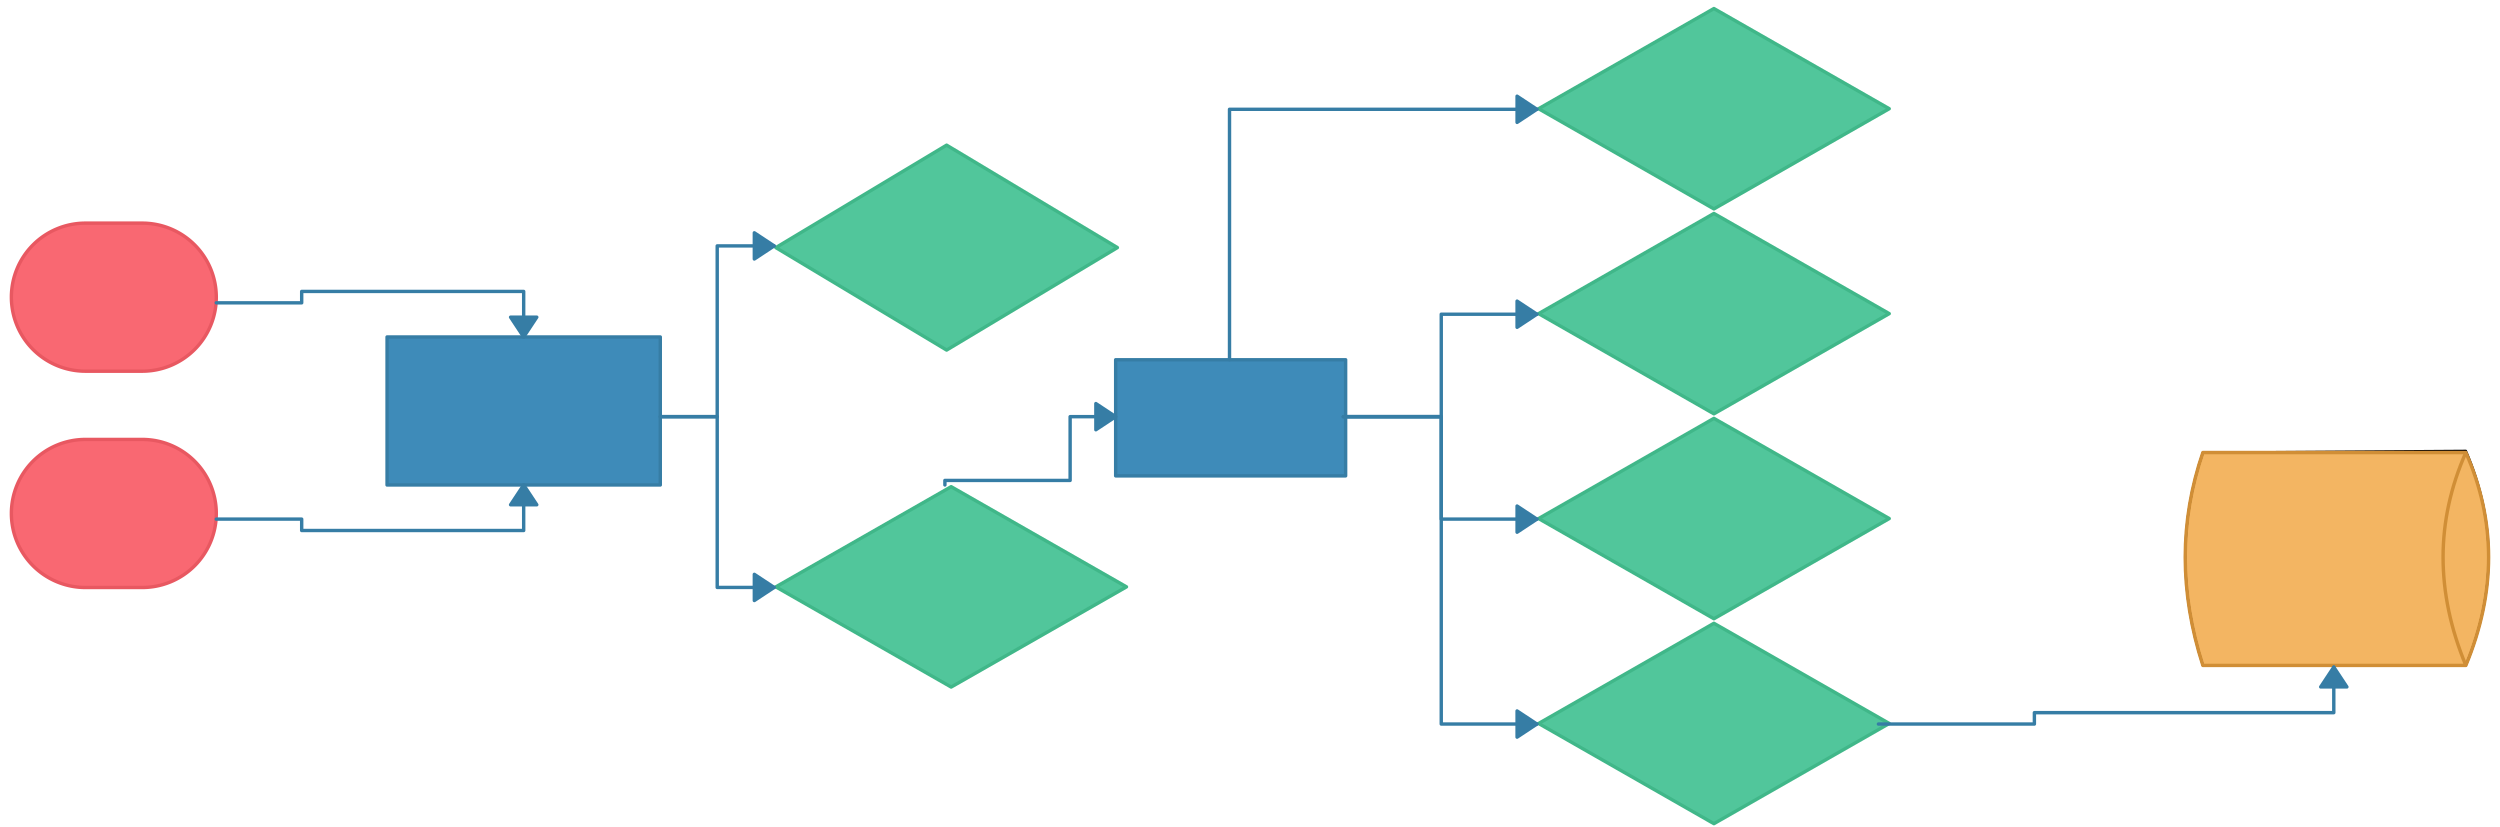 <svg xmlns="http://www.w3.org/2000/svg" xmlns:svg="http://www.w3.org/2000/svg" xmlns:xlink="http://www.w3.org/1999/xlink" version="1.0" viewBox="160 397 1097.999 363"><defs><style type="text/css">
        @font-face {
            font-family: 'lt_bold';
            src: url('undefined/assets/fonts/lato/lt-bold-webfont.woff2') format('woff2'),
                url('undefined/assets/fonts/lato/lt-bold-webfont.woff') format('woff');
            font-weight: normal;
            font-style: normal;
        }
        @font-face {
            font-family: 'lt_bold_italic';
            src: url('undefined/assets/fonts/lato/lt-bolditalic-webfont.woff2') format('woff2'),
                url('undefined/assets/fonts/lato/lt-bolditalic-webfont.woff') format('woff');
            font-weight: normal;
            font-style: normal;
        }
        @font-face {
            font-family: 'lt_italic';
            src: url('undefined/assets/fonts/lato/lt-italic-webfont.woff2') format('woff2'),
                url('undefined/assets/fonts/lato/lt-italic-webfont.woff') format('woff');
            font-weight: normal;
            font-style: normal;
        }
        @font-face {
            font-family: 'lt_regular';
            src: url('undefined/assets/fonts/lato/lt-regular-webfont.woff2') format('woff2'),
                url('undefined/assets/fonts/lato/lt-regular-webfont.woff') format('woff');
            font-weight: normal;
            font-style: normal;
        }
        @font-face {
            font-family: 'lt-hairline';
            src: url('undefined/assets/fonts/embed/lt-hairline-webfont.woff2') format('woff2'),
                url('undefined/assets/fonts/embed/lt-hairline-webfont.woff') format('woff');
            font-weight: normal;
            font-style: normal;
        }
        @font-face {
            font-family: 'lt-thinitalic';
            src: url('undefined/assets/fonts/embed/lt-thinitalic-webfont.woff2') format('woff2'),
                url('undefined/assets/fonts/embed/lt-thinitalic-webfont.woff') format('woff');
            font-weight: normal;
            font-style: normal;
        }
        @font-face {
            font-family: 'champagne';
            src: url('undefined/assets/fonts/embed/champagne-webfont.woff2') format('woff2'),
                url('undefined/assets/fonts/embed/champagne-webfont.woff') format('woff');
            font-weight: normal;
            font-style: normal;
        }
        @font-face {
            font-family: 'indie';
            src: url('undefined/assets/fonts/embed/indie-flower-webfont.woff2') format('woff2'),
                url('undefined/assets/fonts/embed/indie-flower-webfont.woff') format('woff');
            font-weight: normal;
            font-style: normal;
        }
        @font-face {
            font-family: 'bebas';
            src: url('undefined/assets/fonts/embed/bebasneue_regular-webfont.woff2') format('woff2'),
                url('undefined/assets/fonts/embed/bebasneue_regular-webfont.woff') format('woff');
            font-weight: normal;
            font-style: normal;
        }
        @font-face {
            font-family: 'bree';
            src: url('undefined/assets/fonts/embed/breeserif-regular-webfont.woff2') format('woff2'),
                url('undefined/assets/fonts/embed/breeserif-regular-webfont.woff') format('woff');
            font-weight: normal;
            font-style: normal;
        }
        @font-face {
            font-family: 'spartan';
            src: url('undefined/assets/fonts/embed/leaguespartan-bold-webfont.woff2') format('woff2'),
                url('undefined/assets/fonts/embed/leaguespartan-bold-webfont.woff') format('woff');
            font-weight: normal;
            font-style: normal;
        }
        @font-face {
            font-family: 'montserrat';
            src: url('undefined/assets/fonts/embed/montserrat-medium-webfont.woff2') format('woff2'),
                url('undefined/assets/fonts/embed/montserrat-medium-webfont.woff') format('woff');
            font-weight: normal;
            font-style: normal;
        }
        @font-face {
            font-family: 'open_sanscondensed';
            src: url('undefined/assets/fonts/embed/opensans-condlight-webfont.woff2') format('woff2'),
                url('undefined/assets/fonts/embed/opensans-condlight-webfont.woff') format('woff');
            font-weight: normal;
            font-style: normal;
        }
        @font-face {
            font-family: 'open_sansitalic';
            src: url('undefined/assets/fonts/embed/opensans-italic-webfont.woff2') format('woff2'),
                url('undefined/assets/fonts/embed/opensans-italic-webfont.woff') format('woff');
            font-weight: normal;
            font-style: normal;
        }
        @font-face {
            font-family: 'playfair';
            src: url('undefined/assets/fonts/embed/playfairdisplay-regular-webfont.woff2') format('woff2'),
                url('undefined/assets/fonts/embed/playfairdisplay-regular-webfont.woff') format('woff');
            font-weight: normal;
            font-style: normal;
        }
        @font-face {
            font-family: 'raleway';
            src: url('undefined/assets/fonts/embed/raleway-regular-webfont.woff2') format('woff2'),
                url('undefined/assets/fonts/embed/raleway-regular-webfont.woff') format('woff');
            font-weight: normal;
            font-style: normal;
        }
        @font-face {
            font-family: 'courier_prime';
            src: url('undefined/assets/fonts/embed/courier_prime-webfont.woff2') format('woff2'),
                url('undefined/assets/fonts/embed/courier_prime-webfont.woff') format('woff');
            font-weight: normal;
            font-style: normal;
        }
        p {
            margin: 0;
        }
        </style></defs><g id="7uujx107z6"><g transform="translate(165 495)"><path d="M 32.516,65.031 L 32.516,65.031 L 32.516,65.031 A 32.516 32.516 0 0 1 0 32.516 L 0,32.516 L 0,32.516 A 32.516 32.516 0 0 1 32.516 0 L 57.484,0 L 57.484,0 L 57.484,0 A 32.516 32.516 0 0 1 90 32.516 L 90,32.516 L 90,32.516 A 32.516 32.516 0 0 1 57.484 65.031 L 32.516,65.031 Z" fill="#f96872ff" stroke="#e85861" stroke-width="1.5" stroke-linecap="round" stroke-linejoin="round"/></g></g><g id="2hvhr55t8l"><g transform="translate(165 590)"><path d="M 32.516,65.031 L 32.516,65.031 L 32.516,65.031 A 32.516 32.516 0 0 1 0 32.516 L 0,32.516 L 0,32.516 A 32.516 32.516 0 0 1 32.516 0 L 57.484,0 L 57.484,0 L 57.484,0 A 32.516 32.516 0 0 1 90 32.516 L 90,32.516 L 90,32.516 A 32.516 32.516 0 0 1 57.484 65.031 L 32.516,65.031 Z" fill="#f96872ff" stroke="#e85861" stroke-width="1.5" stroke-linecap="round" stroke-linejoin="round"/></g></g><g id="1y6ob2w40e"><g transform="translate(330 545)"><rect x="0" y="0" width="120" height="65.008" fill="#3e8bb9ff" stroke="#367da5" stroke-width="1.5" stroke-linecap="round" stroke-linejoin="round"/></g></g><g id="1px4fom1x6"><g><path d="M 255,530 L 292.5,530 L 292.5,527.5 L 292.5,525 L 341.25,525 L 390,525 L 390,545" fill="none" stroke="#367da5" stroke-width="1.5" stroke-linecap="round" stroke-linejoin="round"/><path d="M 390,545 L 395.75,536.304 L 384.25,536.304 Z" fill="#367da5" stroke="#367da5" stroke-width="1.5" stroke-linecap="round" stroke-linejoin="round"/></g></g><g id="1t39w0gf53"><g><path d="M 255,625 L 292.5,625 L 292.5,627.5 L 292.5,630 L 341.25,630 L 390,630 L 390,610" fill="none" stroke="#367da5" stroke-width="1.5" stroke-linecap="round" stroke-linejoin="round"/><path d="M 390,610 L 384.25,618.696 L 395.75,618.696 Z" fill="#367da5" stroke="#367da5" stroke-width="1.5" stroke-linecap="round" stroke-linejoin="round"/></g></g><g id="bunye21zn2"><g transform="translate(500 460)"><path d="M 75.75,0.75 L 0.75,45.75 L 75.75,90.75 L 150.75,45.75 L 75.75,0.75" fill="rgb(81, 198, 155)" stroke="rgb(64, 183, 137)" stroke-width="1.5" stroke-linecap="round" stroke-linejoin="round" stroke-dasharray="100 0"/></g></g><g id="2fb62qh0wc"><g transform="translate(500 610)"><path d="M 77.75,0.75 L 0.75,44.75 L 77.75,88.75 L 154.75,44.75 L 77.75,0.75" fill="rgb(81, 198, 155)" stroke="rgb(64, 183, 137)" stroke-width="1.5" stroke-linecap="round" stroke-linejoin="round" stroke-dasharray="100 0"/></g></g><g id="2dolgwp2xz"><g><path d="M 450,580 L 475,580 L 475,542.5 L 475,505 L 500,505" fill="none" stroke="#367da5" stroke-width="1.5" stroke-linecap="round" stroke-linejoin="round"/><path d="M 500,505 L 491.304,499.25 L 491.304,510.75 Z" fill="#367da5" stroke="#367da5" stroke-width="1.5" stroke-linecap="round" stroke-linejoin="round"/></g></g><g id="2inh622yzp"><g><path d="M 450,580 L 475,580 L 475,617.5 L 475,655 L 500,655" fill="none" stroke="#367da5" stroke-width="1.5" stroke-linecap="round" stroke-linejoin="round"/><path d="M 500,655 L 491.304,649.25 L 491.304,660.75 Z" fill="#367da5" stroke="#367da5" stroke-width="1.5" stroke-linecap="round" stroke-linejoin="round"/></g></g><g id="2hxks94qwg"><g transform="translate(650 555)"><rect x="0" y="0" width="101" height="51" fill="#3e8bb9ff" stroke="#367da5" stroke-width="1.5" stroke-linecap="round" stroke-linejoin="round"/></g></g><g id="2f1l57vppb"><g><path d="M 575,610 L 575,608 L 602.5,608 L 630,608 L 630,594 L 630,580 L 650,580" fill="none" stroke="#367da5" stroke-width="1.5" stroke-linecap="round" stroke-linejoin="round"/><path d="M 650,580 L 641.304,574.25 L 641.304,585.75 Z" fill="#367da5" stroke="#367da5" stroke-width="1.5" stroke-linecap="round" stroke-linejoin="round"/></g></g><g id="1ik70u90gt"><g transform="translate(835 400)"><path d="M 77.75,0.75 L 0.75,44.75 L 77.75,88.75 L 154.75,44.75 L 77.75,0.75" fill="rgb(81, 198, 155)" stroke="rgb(64, 183, 137)" stroke-width="1.5" stroke-linecap="round" stroke-linejoin="round" stroke-dasharray="100 0"/></g></g><g id="8b6j4jz3xl"><g transform="translate(835 490)"><path d="M 77.75,0.75 L 0.75,44.75 L 77.75,88.75 L 154.75,44.75 L 77.75,0.75" fill="rgb(81, 198, 155)" stroke="rgb(64, 183, 137)" stroke-width="1.5" stroke-linecap="round" stroke-linejoin="round" stroke-dasharray="100 0"/></g></g><g id="40jagr4kve"><g transform="translate(835 580)"><path d="M 77.75,0.75 L 0.75,44.75 L 77.75,88.75 L 154.75,44.75 L 77.75,0.75" fill="rgb(81, 198, 155)" stroke="rgb(64, 183, 137)" stroke-width="1.5" stroke-linecap="round" stroke-linejoin="round" stroke-dasharray="100 0"/></g></g><g id="1h2f3eq3wt"><g transform="translate(835 670)"><path d="M 77.75,0.75 L 0.75,44.75 L 77.75,88.75 L 154.75,44.75 L 77.75,0.75" fill="rgb(81, 198, 155)" stroke="rgb(64, 183, 137)" stroke-width="1.5" stroke-linecap="round" stroke-linejoin="round" stroke-dasharray="100 0"/></g></g><g id="1im1ryxqg3"><g><path d="M 700,555 L 700,445 L 835,445" fill="none" stroke="#367da5" stroke-width="1.5" stroke-linecap="round" stroke-linejoin="round"/><path d="M 835,445 L 826.304,439.25 L 826.304,450.75 Z" fill="#367da5" stroke="#367da5" stroke-width="1.5" stroke-linecap="round" stroke-linejoin="round"/></g></g><g id="1lipx75c8m"><g><path d="M 750,580 L 793,580 L 793,557.5 L 793,535 L 835,535" fill="none" stroke="#367da5" stroke-width="1.5" stroke-linecap="round" stroke-linejoin="round"/><path d="M 835,535 L 826.304,529.25 L 826.304,540.75 Z" fill="#367da5" stroke="#367da5" stroke-width="1.5" stroke-linecap="round" stroke-linejoin="round"/></g></g><g id="1xpt5xwwzv"><g><path d="M 750,580 L 793,580 L 793,602.5 L 793,625 L 835,625" fill="none" stroke="#367da5" stroke-width="1.5" stroke-linecap="round" stroke-linejoin="round"/><path d="M 835,625 L 826.304,619.25 L 826.304,630.75 Z" fill="#367da5" stroke="#367da5" stroke-width="1.5" stroke-linecap="round" stroke-linejoin="round"/></g></g><g id="1lect6eq5q"><g><path d="M 750,580 L 793,580 L 793,647.5 L 793,715 L 835,715" fill="none" stroke="#367da5" stroke-width="1.5" stroke-linecap="round" stroke-linejoin="round"/><path d="M 835,715 L 826.304,709.25 L 826.304,720.75 Z" fill="#367da5" stroke="#367da5" stroke-width="1.5" stroke-linecap="round" stroke-linejoin="round"/></g></g><g id="1od1f35j3c"><g transform="translate(1120 595)"><path d="M 7.5,0.75 Q -8,46 7.5,94.25 L 123,94.25 Q 143,46 123,0 L 12,0.75" fill="rgb(243, 181, 98)" stroke="rgb(0, 0, 0)" stroke-width="1" stroke-linecap="round" stroke-linejoin="round"/><path d="M 123,94.25 Q 103,46 123,0.75 Q 143,46 123,94.25 L 7.5,94.25 Q -8,46 7.5,0.75 L 123,0.75" fill="none" stroke="rgb(208, 142, 54)" stroke-width="1.5" stroke-linecap="round" stroke-linejoin="round" stroke-dasharray="100 0"/></g></g><g id="2j063xarw2"><g><path d="M 985,715 L 1053.5,715 L 1053.5,712.5 L 1053.5,710 L 1119.25,710 L 1185,710 L 1185,690" fill="none" stroke="#367da5" stroke-width="1.5" stroke-linecap="round" stroke-linejoin="round"/><path d="M 1185,690 L 1179.25,698.696 L 1190.75,698.696 Z" fill="#367da5" stroke="#367da5" stroke-width="1.5" stroke-linecap="round" stroke-linejoin="round"/></g></g></svg>